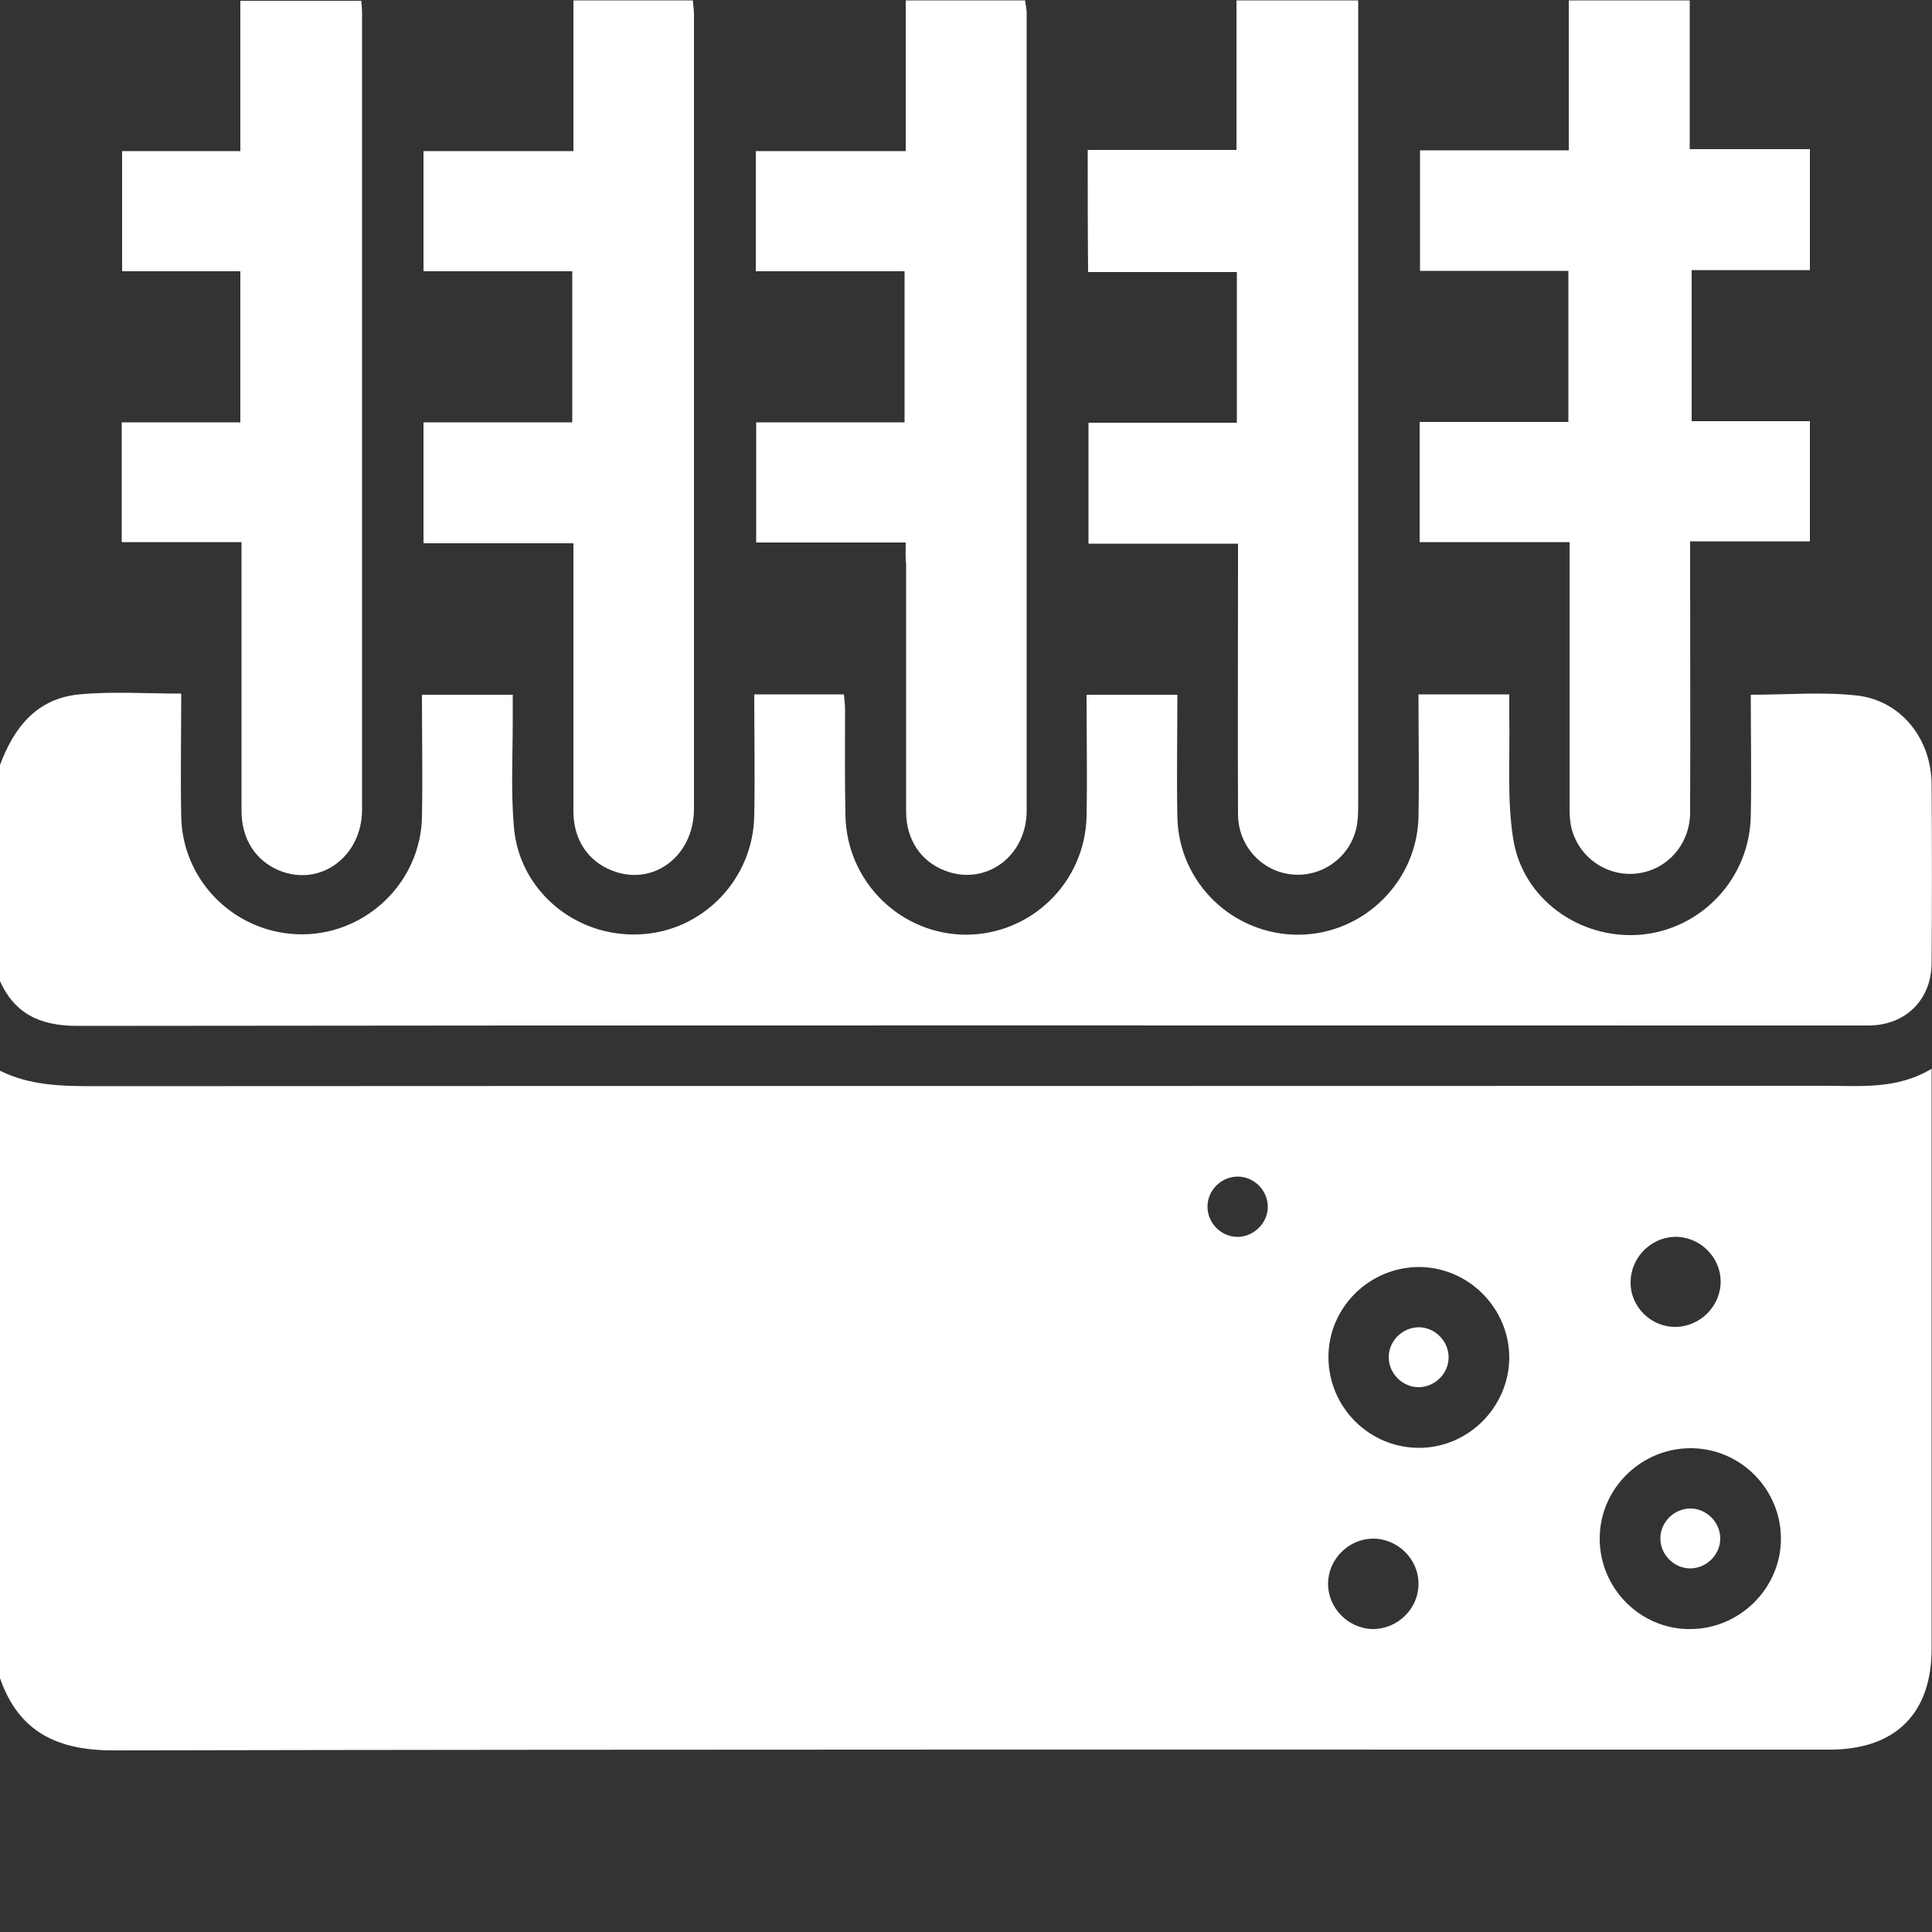 <svg xmlns="http://www.w3.org/2000/svg" xmlns:xlink="http://www.w3.org/1999/xlink" id="Capa_1" x="0px" y="0px" viewBox="0 0 500 500" style="enable-background:new 0 0 500 500;" xml:space="preserve"><rect x="0" y="0" width="500" height="500" fill="#333333" stroke="none"/><style type="text/css">	.st0{fill:#FFFFFF;}</style><g>	<path class="st0" d="M0,277.1c7.8,3.9,16.2,4,24.7,4c149.2-0.1,298.4,0,447.6-0.1c9.2,0,18.6,1,27.6-4.4c0,2.4,0,4,0,5.6  c0,48.2,0,96.3,0,144.5c0,16.8-9.4,26.1-26.4,26.1c-148.1,0-296.2-0.1-444.2,0.2c-14.5,0-24.5-4.8-29.3-18.7  C0,381.9,0,329.5,0,277.1z M390.6,351.4c0-12.8-10.4-23.3-23.1-23.5c-13-0.1-23.7,10.4-23.7,23.3c0,13,10.6,23.6,23.6,23.5  C380.1,374.6,390.5,364.1,390.6,351.4z M460.9,398.4c0.1-12.8-10.2-23.4-23-23.6c-13-0.2-23.8,10.3-23.9,23.2  c-0.1,13,10.5,23.7,23.4,23.6C450.2,421.6,460.8,411.1,460.9,398.4z M433.7,343.4c6.4-0.1,11.7-5.5,11.6-11.9  c-0.1-6.4-5.6-11.6-12-11.4c-6.2,0.2-11.3,5.5-11.3,11.7C421.9,338.2,427.3,343.5,433.7,343.4z M367.1,409.8  c0-6.4-5.5-11.7-11.9-11.6c-6.2,0.1-11.4,5.3-11.5,11.5c-0.1,6.4,5.2,11.8,11.6,11.9C361.8,421.6,367.2,416.2,367.1,409.8z   M320.5,304.5c-4.2-0.1-7.9,3.3-8,7.6c-0.1,4.2,3.3,7.9,7.6,8c4.2,0.1,7.9-3.4,8-7.6C328.2,308.2,324.7,304.6,320.5,304.5z"></path>	<path class="st0" d="M0,198c3.6-9.8,9.6-17.3,20.6-18.3c8.5-0.8,17.2-0.2,26.3-0.2c0,10.8-0.2,21.3,0,31.8  c0.3,17.1,14.5,30.7,31.6,30.5c16.6-0.2,30.4-13.7,30.7-30.4c0.2-10.4,0-20.8,0-31.6c7.7,0,15.2,0,23.5,0c0,2.1,0,4.3,0,6.5  c0,9.3-0.5,18.6,0.3,27.8c1.4,16.5,16.1,28.6,32.7,27.7c16.2-0.8,29.2-14.2,29.5-30.7c0.2-10.4,0-20.8,0-31.4c7.8,0,15.2,0,23.2,0  c0.1,1.2,0.3,2.6,0.3,4c0,9.1-0.1,18.2,0.1,27.3c0.3,17.2,14.3,30.9,31.3,30.9c16.9-0.1,30.7-13.6,31.1-30.6  c0.2-10.4,0-20.8,0-31.5c7.8,0,15.3,0,23.5,0c0,10.6-0.2,21.1,0,31.6c0.3,17.1,14.5,30.7,31.6,30.5c16.6-0.2,30.4-13.7,30.8-30.4  c0.2-10.5,0-21.1,0-31.8c7.9,0,15.4,0,23.5,0c0,2.1,0,4.1,0,6.2c0.2,10.4-0.6,21,1,31.1c2.4,15.7,17.3,26.2,33,24.9  c15.8-1.4,28.2-14.6,28.5-30.7c0.2-10.4,0-20.8,0-31.4c9.4,0,18.6-0.8,27.5,0.2c11.4,1.3,19.2,11.2,19.3,22.9  c0.1,15.5,0.1,30.9,0,46.4c-0.1,9.4-6.6,15.9-16,16.1c-1.3,0-2.6,0-3.9,0c-153.3,0-306.6-0.1-459.9,0.1c-9.6,0-16.3-3-20.2-11.8  C0,235.1,0,216.5,0,198z"></path>	<path class="st0" d="M367.5,38.9c12.9,0,25.4,0,38.5,0c0-12.9,0-25.7,0-38.8c10.7,0,20.8,0,31.3,0c0,12.7,0,25.3,0,38.5  c10.5,0,20.6,0,31.1,0c0,10.7,0,20.8,0,31.3c-10.1,0-20.2,0-30.6,0c0,13.1,0,25.8,0,39.1c10.1,0,20.2,0,30.6,0  c0,10.6,0,20.6,0,31.1c-10.1,0-20.3,0-31,0c0,2.3,0,4,0,5.7c0,21.5,0.1,43,0,64.4c0,8.5-6.2,15.2-14.2,15.9  c-7.7,0.7-14.9-4.5-16.6-12.2c-0.4-1.9-0.4-3.9-0.4-5.8c0-20.7,0-41.3,0-62c0-1.8,0-3.5,0-5.8c-13.1,0-25.8,0-38.8,0  c0-10.6,0-20.6,0-31.1c12.7,0,25.5,0,38.5,0c0-13.3,0-26,0-39.1c-12.8,0-25.4,0-38.4,0C367.5,59.7,367.5,49.5,367.5,38.9z"></path>	<path class="st0" d="M109.6,140.6c0-10.9,0-20.9,0-31.3c12.9,0,25.5,0,38.5,0c0-13.1,0-25.8,0-39.1c-12.7,0-25.5,0-38.5,0  c0-10.6,0-20.6,0-31.1c12.7,0,25.5,0,38.8,0c0-13.3,0-26,0-39c10.6,0,20.6,0,30.9,0c0.1,1.2,0.3,2.5,0.3,3.7c0,68.5,0,137,0,205.5  c0,12.3-10.6,20.2-21.2,16c-6.2-2.4-10-8-10-15.3c0-21.2,0-42.3,0-63.5c0-1.8,0-3.6,0-5.9C135.5,140.6,122.7,140.6,109.6,140.6z"></path>	<path class="st0" d="M234.4,140.4c-13.2,0-25.8,0-38.7,0c0-10.5,0-20.6,0-31.1c12.8,0,25.4,0,38.4,0c0-13.1,0-25.8,0-39.1  c-12.7,0-25.5,0-38.5,0c0-10.6,0-20.6,0-31.1c12.7,0,25.5,0,38.8,0c0-13.3,0-26,0-39c10.6,0,20.6,0,30.9,0c0.1,1.1,0.4,2.1,0.4,3.2  c0,68.8,0,137.7,0,206.5c0,11.9-10.7,19.6-21.2,15.5c-6.2-2.4-10-8-10-15.3c0-21.3,0-42.6,0-63.9  C234.3,144.4,234.4,142.7,234.4,140.4z"></path>	<path class="st0" d="M281.5,38.8c13,0,25.5,0,38.5,0c0-12.9,0-25.7,0-38.7c10.7,0,20.8,0,31.5,0c0,1.9,0,3.6,0,5.4  c0,67.4,0,134.7,0,202.1c0,2.3,0,4.6-0.5,6.8c-1.8,7.7-9.1,12.7-16.7,11.9c-7.8-0.8-13.9-7.4-13.9-15.6c-0.1-21.5,0-43,0-64.4  c0-1.8,0-3.5,0-5.6c-13,0-25.7,0-38.7,0c0-10.5,0-20.6,0-31.3c12.6,0,25.4,0,38.4,0c0-13.2,0-25.8,0-39c-12.7,0-25.4,0-38.5,0  C281.5,59.6,281.5,49.5,281.5,38.8z"></path>	<path class="st0" d="M62.5,140.3c-10.7,0-20.7,0-31,0c0-10.4,0-20.4,0-31c10.1,0,20.3,0,30.7,0c0-13.3,0-26,0-39.1  c-10.2,0-20.2,0-30.6,0c0-10.5,0-20.6,0-31.1c10,0,20.1,0,30.6,0c0-13.1,0-25.8,0-38.9c10.7,0,20.8,0,31.3,0  c0.1,1.1,0.2,2.2,0.2,3.3c0,68.7,0,137.3,0,206c0,12.2-10.8,20.1-21.4,15.8c-6.1-2.5-9.8-8.1-9.8-15.5c0-21.3,0-42.6,0-63.9  C62.5,144.2,62.5,142.6,62.5,140.3z"></path>	<path class="st0" d="M374.9,351.1c0.1,4.2-3.4,7.8-7.6,7.9c-4.2,0.1-7.8-3.4-7.9-7.6c-0.1-4.2,3.4-7.8,7.6-7.9  C371.2,343.4,374.8,346.9,374.9,351.1z"></path>	<path class="st0" d="M445.2,398c0.1,4.2-3.4,7.8-7.6,7.9c-4.2,0.1-7.8-3.4-7.9-7.6c-0.1-4.2,3.4-7.8,7.6-7.9  C441.5,390.3,445.1,393.8,445.2,398z"></path></g></svg>